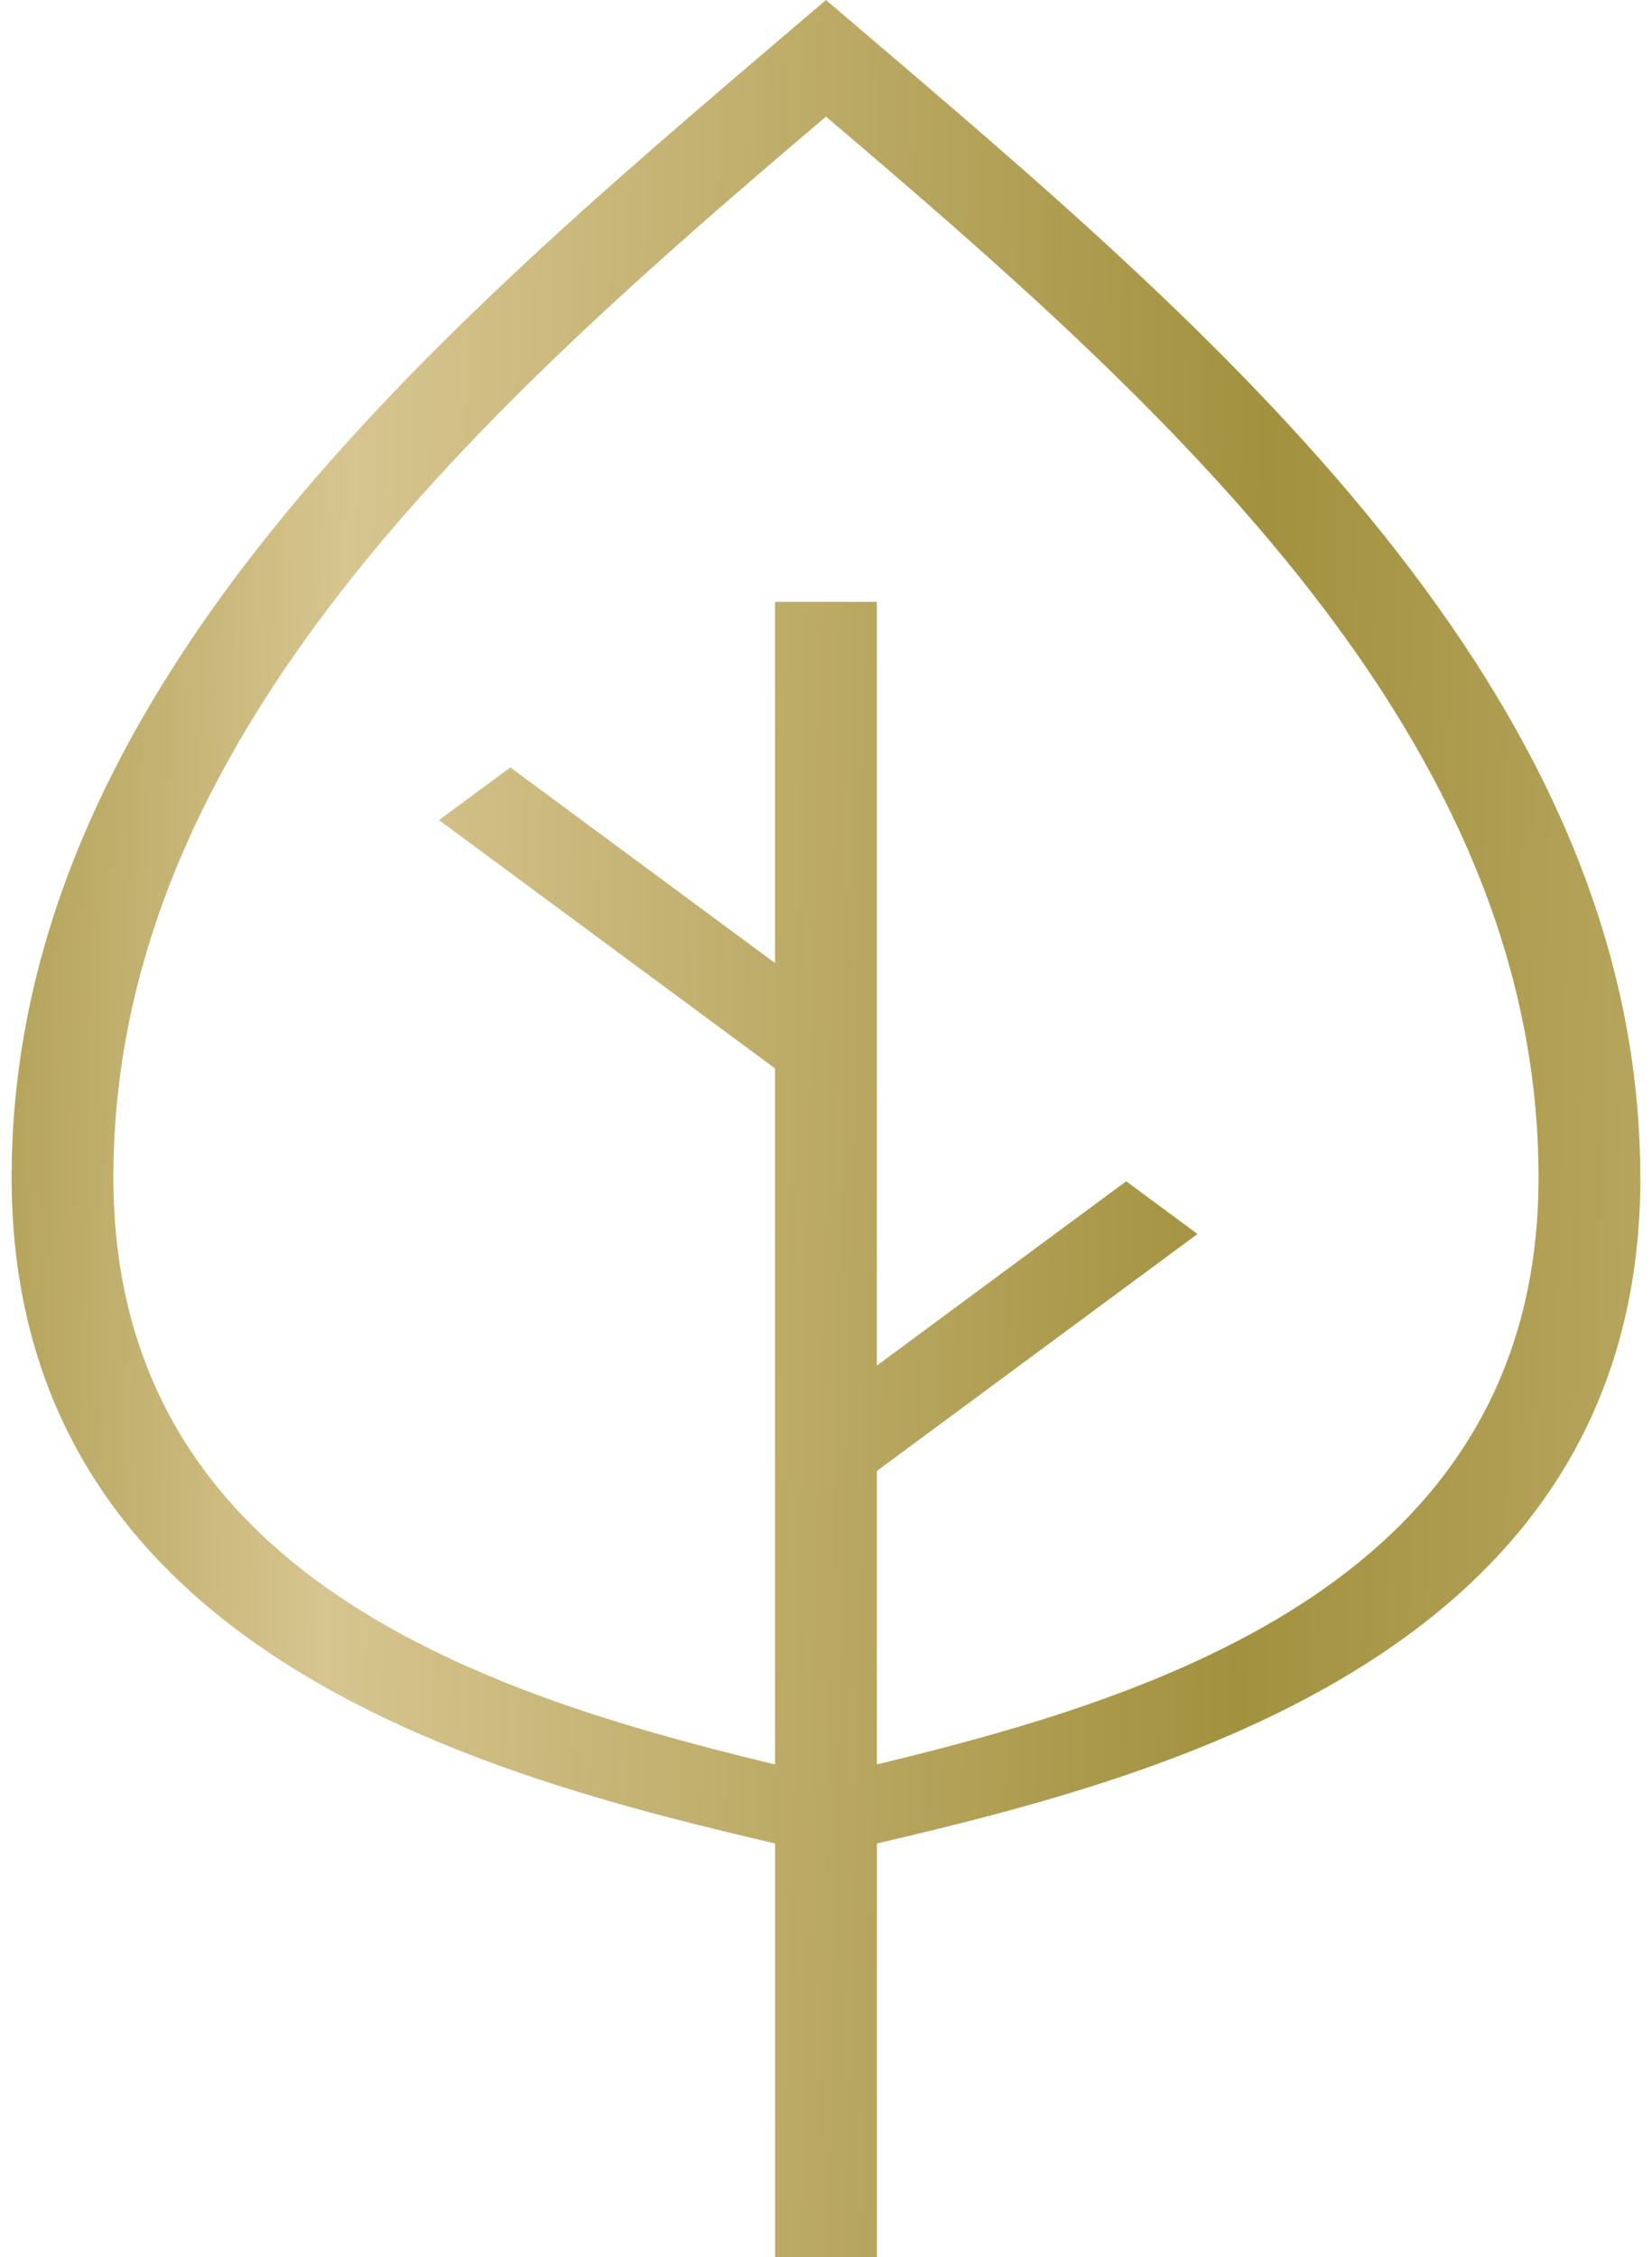 <svg width="71" height="97" viewBox="0 0 71 97" fill="none" xmlns="http://www.w3.org/2000/svg">
<path d="M70.496 50.601C70.496 28.936 50.809 13.095 35.498 0C20.187 13.095 0.5 28.939 0.5 50.601C0.5 70.971 20.843 76.306 33.312 79.216V97H37.688V79.216C50.157 76.306 70.5 70.971 70.5 50.601H70.496ZM37.684 75.821V63.211L51.465 53.026L48.401 50.761L37.684 58.682V25.863H33.308V41.383L21.934 32.977L18.87 35.241L33.308 45.911V75.821C21.278 72.911 4.872 67.9 4.872 50.601C4.872 31.686 20.839 17.46 35.498 5.011C50.153 17.46 66.124 31.686 66.124 50.601C66.124 67.9 49.714 72.911 37.684 75.821Z" fill="url(#paint0_linear_935_809)"/>
<defs>
<linearGradient id="paint0_linear_935_809" x1="-14.162" y1="-55.632" x2="101.096" y2="-52.82" gradientUnits="userSpaceOnUse">
<stop offset="0.079" stop-color="#A2913E"/>
<stop offset="0.269" stop-color="#D7C590"/>
<stop offset="0.611" stop-color="#A2913E"/>
<stop offset="1" stop-color="#D7C58F"/>
</linearGradient>
</defs>
</svg>
